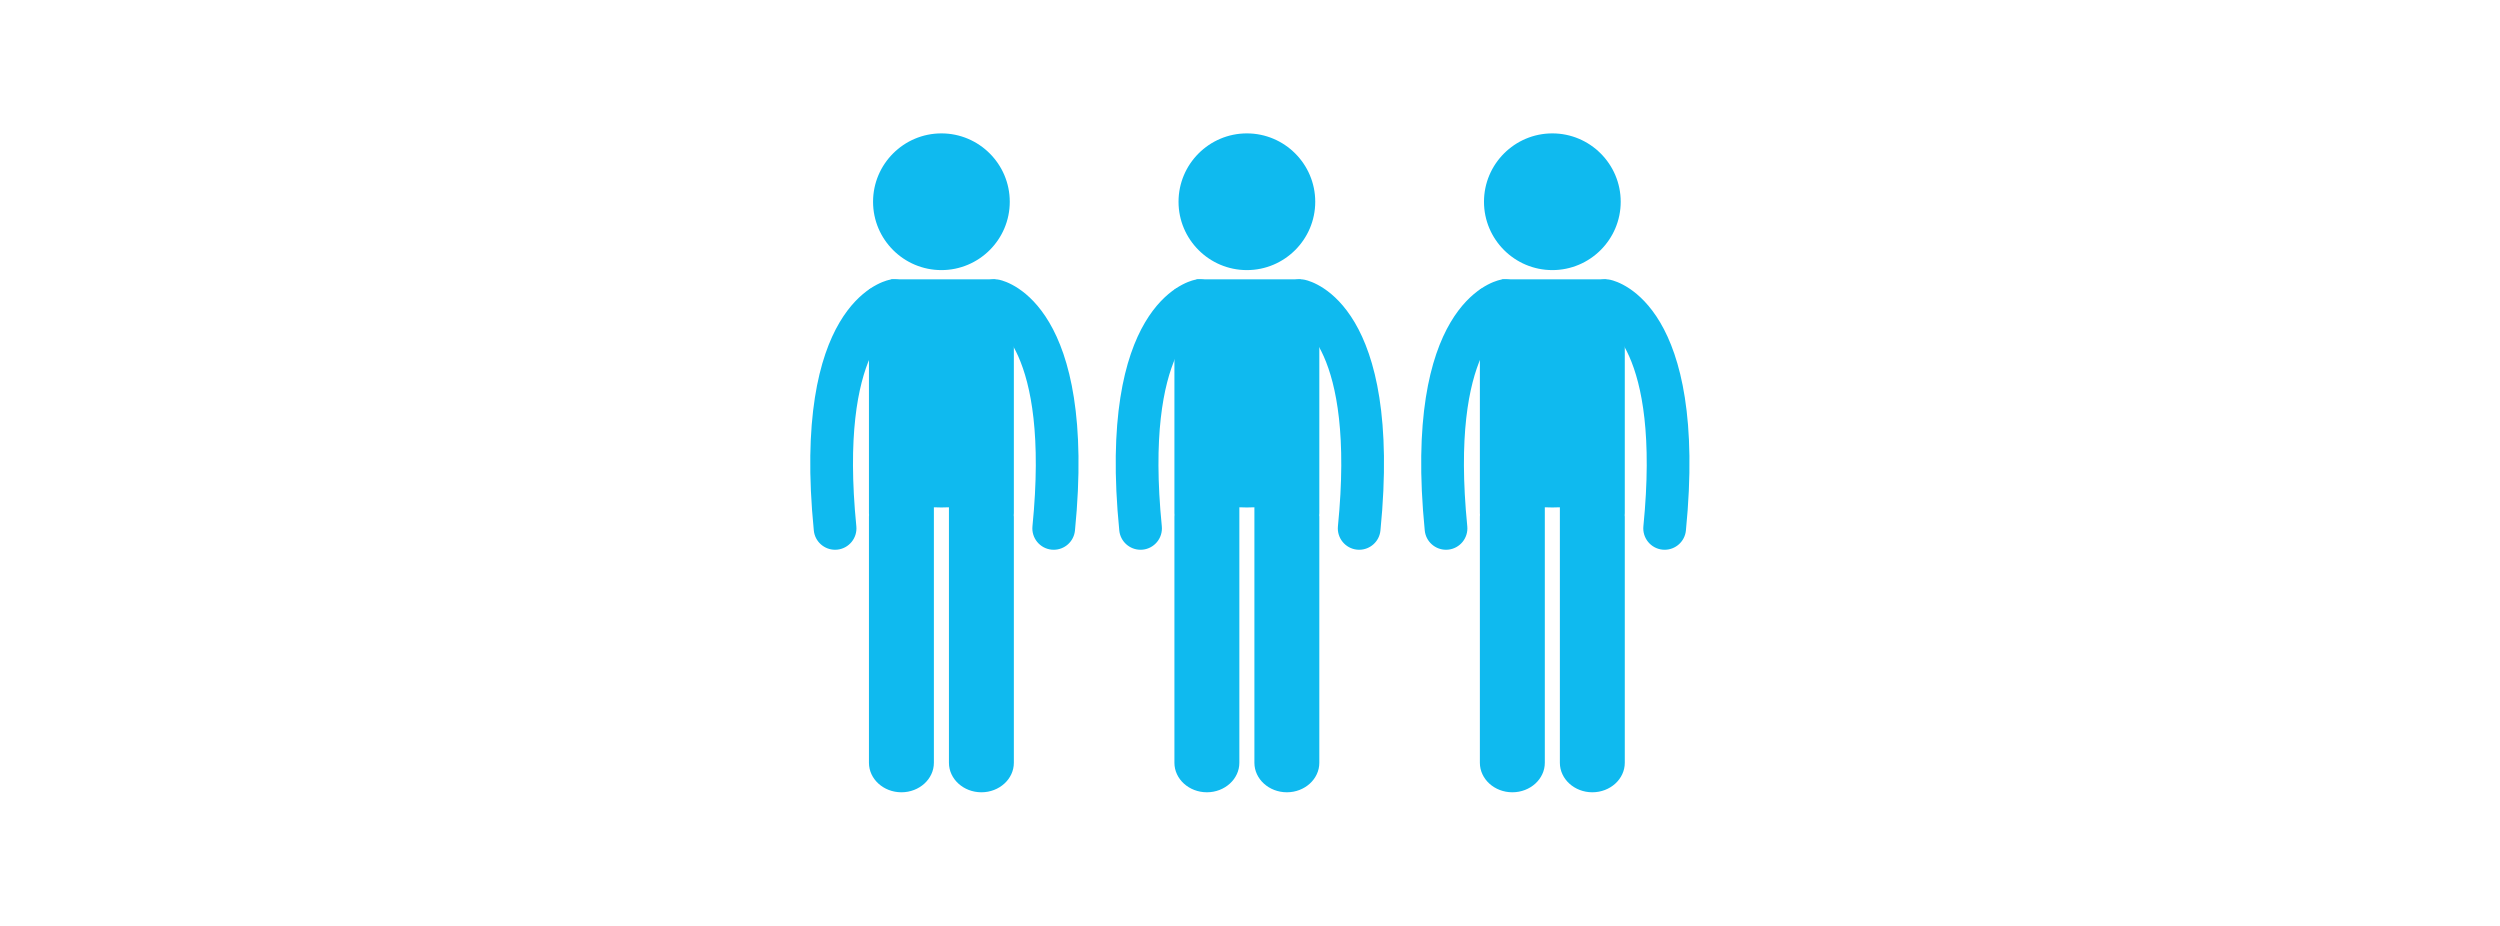 <svg xmlns="http://www.w3.org/2000/svg" xmlns:xlink="http://www.w3.org/1999/xlink" width="1080" viewBox="0 0 810 300" height="400" preserveAspectRatio="xMidYMid meet"><defs><clipPath id="ae043b77b9"><path d="M 479 90 L 527 90 L 527 256.754 L 479 256.754 Z M 479 90 " clip-rule="nonzero"></path></clipPath><clipPath id="230d759f10"><path d="M 480 43.004 L 526 43.004 L 526 88 L 480 88 Z M 480 43.004 " clip-rule="nonzero"></path></clipPath><clipPath id="2da91c55e0"><path d="M 281 90 L 329 90 L 329 256.754 L 281 256.754 Z M 281 90 " clip-rule="nonzero"></path></clipPath><clipPath id="fe2fe27ba0"><path d="M 282 43.004 L 328 43.004 L 328 88 L 282 88 Z M 282 43.004 " clip-rule="nonzero"></path></clipPath><clipPath id="b859dd5f35"><path d="M 380 90 L 428 90 L 428 256.754 L 380 256.754 Z M 380 90 " clip-rule="nonzero"></path></clipPath><clipPath id="658967c03a"><path d="M 381 43.004 L 427 43.004 L 427 88 L 381 88 Z M 381 43.004 " clip-rule="nonzero"></path></clipPath></defs><g clip-path="url(#ae043b77b9)"><path fill="#0fbaef" d="M 526.43 112.297 L 526.391 93.789 L 520.262 90.512 L 486.828 90.512 L 479.48 93.789 L 479.48 166.25 C 479.48 166.457 479.492 166.645 479.516 166.836 C 479.492 167.02 479.48 167.199 479.48 167.387 L 479.48 247.145 C 479.48 252.41 484.199 256.699 490.004 256.699 C 495.801 256.699 500.52 252.41 500.52 247.145 L 500.52 164.363 C 502.133 164.441 503.805 164.441 505.398 164.363 L 505.398 247.145 C 505.398 252.41 510.117 256.699 515.918 256.699 C 521.715 256.699 526.43 252.41 526.43 247.145 L 526.43 167.387 C 526.43 167.238 526.422 167.094 526.387 166.957 C 526.418 166.723 526.43 166.504 526.43 166.25 L 526.43 112.297 " fill-opacity="1" fill-rule="nonzero"></path></g><path fill="#0fbaef" d="M 539.355 178.121 C 539.129 178.121 538.898 178.109 538.664 178.09 C 534.859 177.711 532.086 174.32 532.457 170.516 C 538.258 112.152 518.98 104.223 518.785 104.18 C 515.047 103.359 512.684 99.672 513.5 95.938 C 514.316 92.203 518.008 89.84 521.734 90.652 C 525 91.367 553.406 99.707 546.234 171.887 C 545.879 175.457 542.871 178.121 539.355 178.121 " fill-opacity="1" fill-rule="nonzero"></path><path fill="#0fbaef" d="M 468.5 178.121 C 468.73 178.121 468.957 178.109 469.191 178.09 C 472.996 177.711 475.773 174.32 475.398 170.516 C 469.602 112.152 488.879 104.223 489.078 104.18 C 492.809 103.359 495.176 99.672 494.359 95.938 C 493.543 92.203 489.848 89.84 486.117 90.652 C 482.855 91.367 454.453 99.707 461.621 171.887 C 461.977 175.457 464.988 178.121 468.5 178.121 " fill-opacity="1" fill-rule="nonzero"></path><g clip-path="url(#230d759f10)"><path fill="#0fbaef" d="M 502.957 87.512 C 515.172 87.512 525.109 77.582 525.109 65.371 C 525.109 53.156 515.172 43.219 502.957 43.219 C 490.75 43.219 480.812 53.156 480.812 65.371 C 480.812 77.582 490.75 87.512 502.957 87.512 " fill-opacity="1" fill-rule="nonzero"></path></g><g clip-path="url(#2da91c55e0)"><path fill="#0fbaef" d="M 328.488 112.297 L 328.445 93.789 L 322.32 90.512 L 288.887 90.512 L 281.539 93.789 L 281.539 166.25 C 281.539 166.457 281.547 166.645 281.57 166.836 C 281.547 167.02 281.539 167.199 281.539 167.387 L 281.539 247.145 C 281.539 252.41 286.258 256.699 292.062 256.699 C 297.859 256.699 302.578 252.41 302.578 247.145 L 302.578 164.363 C 304.188 164.441 305.863 164.441 307.457 164.363 L 307.457 247.145 C 307.457 252.41 312.176 256.699 317.977 256.699 C 323.773 256.699 328.488 252.41 328.488 247.145 L 328.488 167.387 C 328.488 167.238 328.48 167.094 328.445 166.957 C 328.477 166.723 328.488 166.504 328.488 166.25 L 328.488 112.297 " fill-opacity="1" fill-rule="nonzero"></path></g><path fill="#0fbaef" d="M 341.414 178.121 C 341.188 178.121 340.957 178.109 340.719 178.09 C 336.918 177.711 334.141 174.32 334.516 170.516 C 340.316 112.152 321.039 104.223 320.84 104.18 C 317.102 103.359 314.742 99.672 315.555 95.938 C 316.371 92.203 320.066 89.84 323.793 90.652 C 327.059 91.367 355.461 99.707 348.289 171.887 C 347.938 175.457 344.93 178.121 341.414 178.121 " fill-opacity="1" fill-rule="nonzero"></path><path fill="#0fbaef" d="M 270.559 178.121 C 270.789 178.121 271.016 178.109 271.25 178.09 C 275.051 177.711 277.832 174.32 277.453 170.516 C 271.656 112.152 290.934 104.223 291.137 104.18 C 294.867 103.359 297.23 99.672 296.414 95.938 C 295.602 92.203 291.906 89.84 288.176 90.652 C 284.914 91.367 256.512 99.707 263.676 171.887 C 264.031 175.457 267.047 178.121 270.559 178.121 " fill-opacity="1" fill-rule="nonzero"></path><g clip-path="url(#fe2fe27ba0)"><path fill="#0fbaef" d="M 305.016 87.512 C 317.23 87.512 327.164 77.582 327.164 65.371 C 327.164 53.156 317.23 43.219 305.016 43.219 C 292.805 43.219 282.871 53.156 282.871 65.371 C 282.871 77.582 292.805 87.512 305.016 87.512 " fill-opacity="1" fill-rule="nonzero"></path></g><g clip-path="url(#b859dd5f35)"><path fill="#0fbaef" d="M 427.461 112.297 L 427.418 93.789 L 421.293 90.512 L 387.859 90.512 L 380.512 93.789 L 380.512 166.25 C 380.512 166.457 380.52 166.645 380.543 166.836 C 380.52 167.02 380.512 167.199 380.512 167.387 L 380.512 247.145 C 380.512 252.41 385.23 256.699 391.031 256.699 C 396.828 256.699 401.551 252.41 401.551 247.145 L 401.551 164.363 C 403.16 164.441 404.832 164.441 406.426 164.363 L 406.426 247.145 C 406.426 252.41 411.145 256.699 416.945 256.699 C 422.742 256.699 427.461 252.41 427.461 247.145 L 427.461 167.387 C 427.461 167.238 427.449 167.094 427.414 166.957 C 427.449 166.723 427.461 166.504 427.461 166.25 L 427.461 112.297 " fill-opacity="1" fill-rule="nonzero"></path></g><path fill="#0fbaef" d="M 440.383 178.121 C 440.16 178.121 439.93 178.109 439.691 178.09 C 435.891 177.711 433.113 174.32 433.488 170.516 C 439.289 112.152 420.008 104.223 419.812 104.18 C 416.074 103.359 413.711 99.672 414.527 95.938 C 415.344 92.203 419.035 89.84 422.766 90.652 C 426.027 91.367 454.434 99.707 447.262 171.887 C 446.91 175.457 443.898 178.121 440.383 178.121 " fill-opacity="1" fill-rule="nonzero"></path><path fill="#0fbaef" d="M 369.531 178.121 C 369.762 178.121 369.988 178.109 370.223 178.09 C 374.023 177.711 376.805 174.32 376.426 170.516 C 370.629 112.152 389.906 104.223 390.105 104.18 C 393.84 103.359 396.203 99.672 395.387 95.938 C 394.57 92.203 390.875 89.84 387.145 90.652 C 383.883 91.367 355.484 99.707 362.648 171.887 C 363.004 175.457 366.016 178.121 369.531 178.121 " fill-opacity="1" fill-rule="nonzero"></path><g clip-path="url(#658967c03a)"><path fill="#0fbaef" d="M 403.988 87.512 C 416.199 87.512 426.137 77.582 426.137 65.371 C 426.137 53.156 416.199 43.219 403.988 43.219 C 391.777 43.219 381.844 53.156 381.844 65.371 C 381.844 77.582 391.777 87.512 403.988 87.512 " fill-opacity="1" fill-rule="nonzero"></path></g></svg>